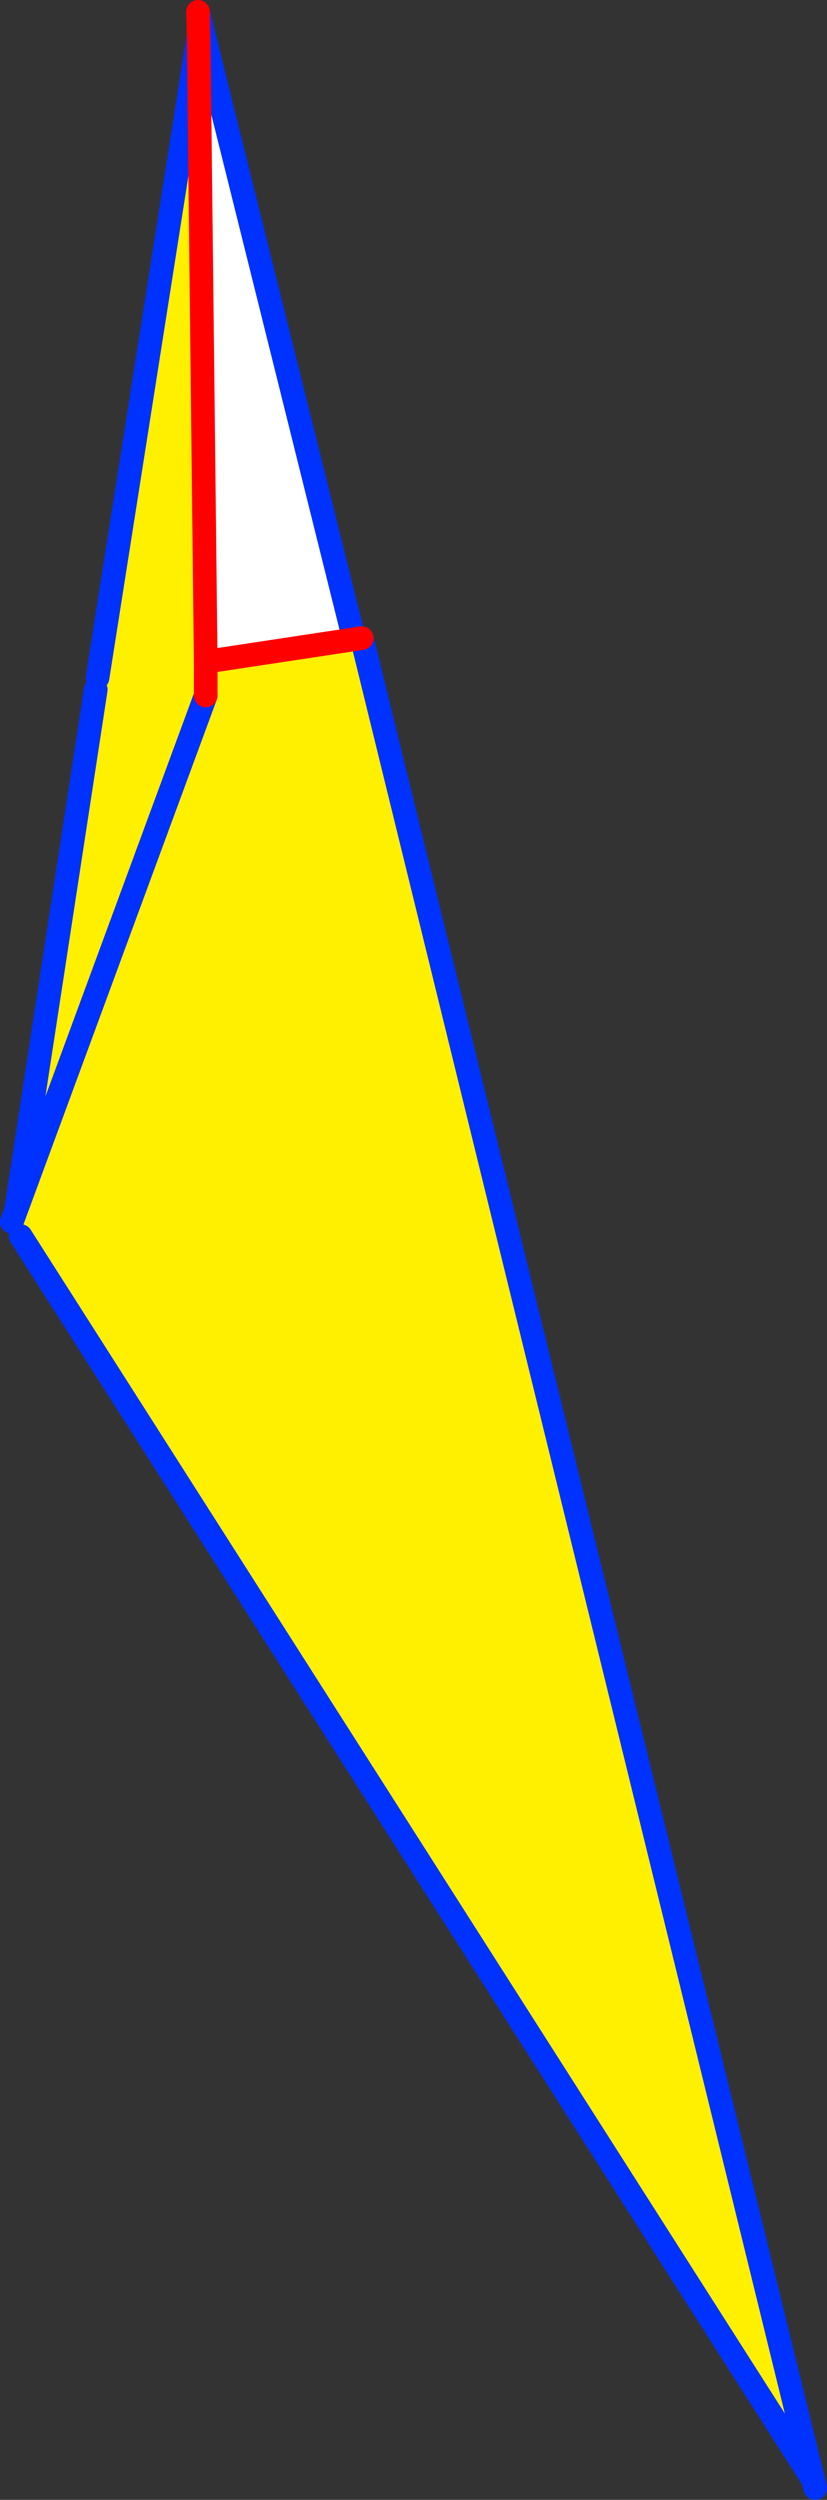<?xml version="1.0" encoding="UTF-8" standalone="no"?>
<svg xmlns:xlink="http://www.w3.org/1999/xlink" height="211.35px" width="69.95px" xmlns="http://www.w3.org/2000/svg">
  <rect width="100%" height="100%" fill="#333333" stroke="none"/>
  <g transform="matrix(1.0, 0.0, 0.0, 1.0, -312.2, -151.15)">
    <path d="M329.0 154.1 L329.4 154.0 342.15 205.2 329.6 207.1 329.0 154.1" fill="#ffffff" fill-rule="evenodd" stroke="none"/>
    <path d="M329.6 209.95 L329.6 207.1 329.6 209.95 313.55 253.5 329.6 209.95 M313.95 255.65 L313.55 253.5 320.3 209.45 320.45 208.45 329.0 154.1 329.6 207.1 342.15 205.2 342.8 205.1 381.0 360.85 313.95 255.65" fill="#fff000" fill-rule="evenodd" stroke="none"/>
    <path d="M329.0 154.1 L329.15 152.95 328.95 152.15 M329.4 154.0 L329.15 152.95 M329.6 209.95 L313.55 253.5 313.2 254.45 M313.95 255.65 L381.0 360.85 342.8 205.1 M329.0 154.1 L320.45 208.45 M320.3 209.45 L313.55 253.5 M381.0 360.85 L381.15 361.5 M342.15 205.2 L329.4 154.0" fill="none" stroke="#0032ff" stroke-linecap="round" stroke-linejoin="round" stroke-width="2.0"/>
    <path d="M328.95 152.15 L329.0 154.1 329.6 207.1 329.6 209.95 M342.8 205.1 L342.15 205.2 329.6 207.1" fill="none" stroke="#ff0000" stroke-linecap="round" stroke-linejoin="round" stroke-width="2.0"/>
  </g>
</svg>

